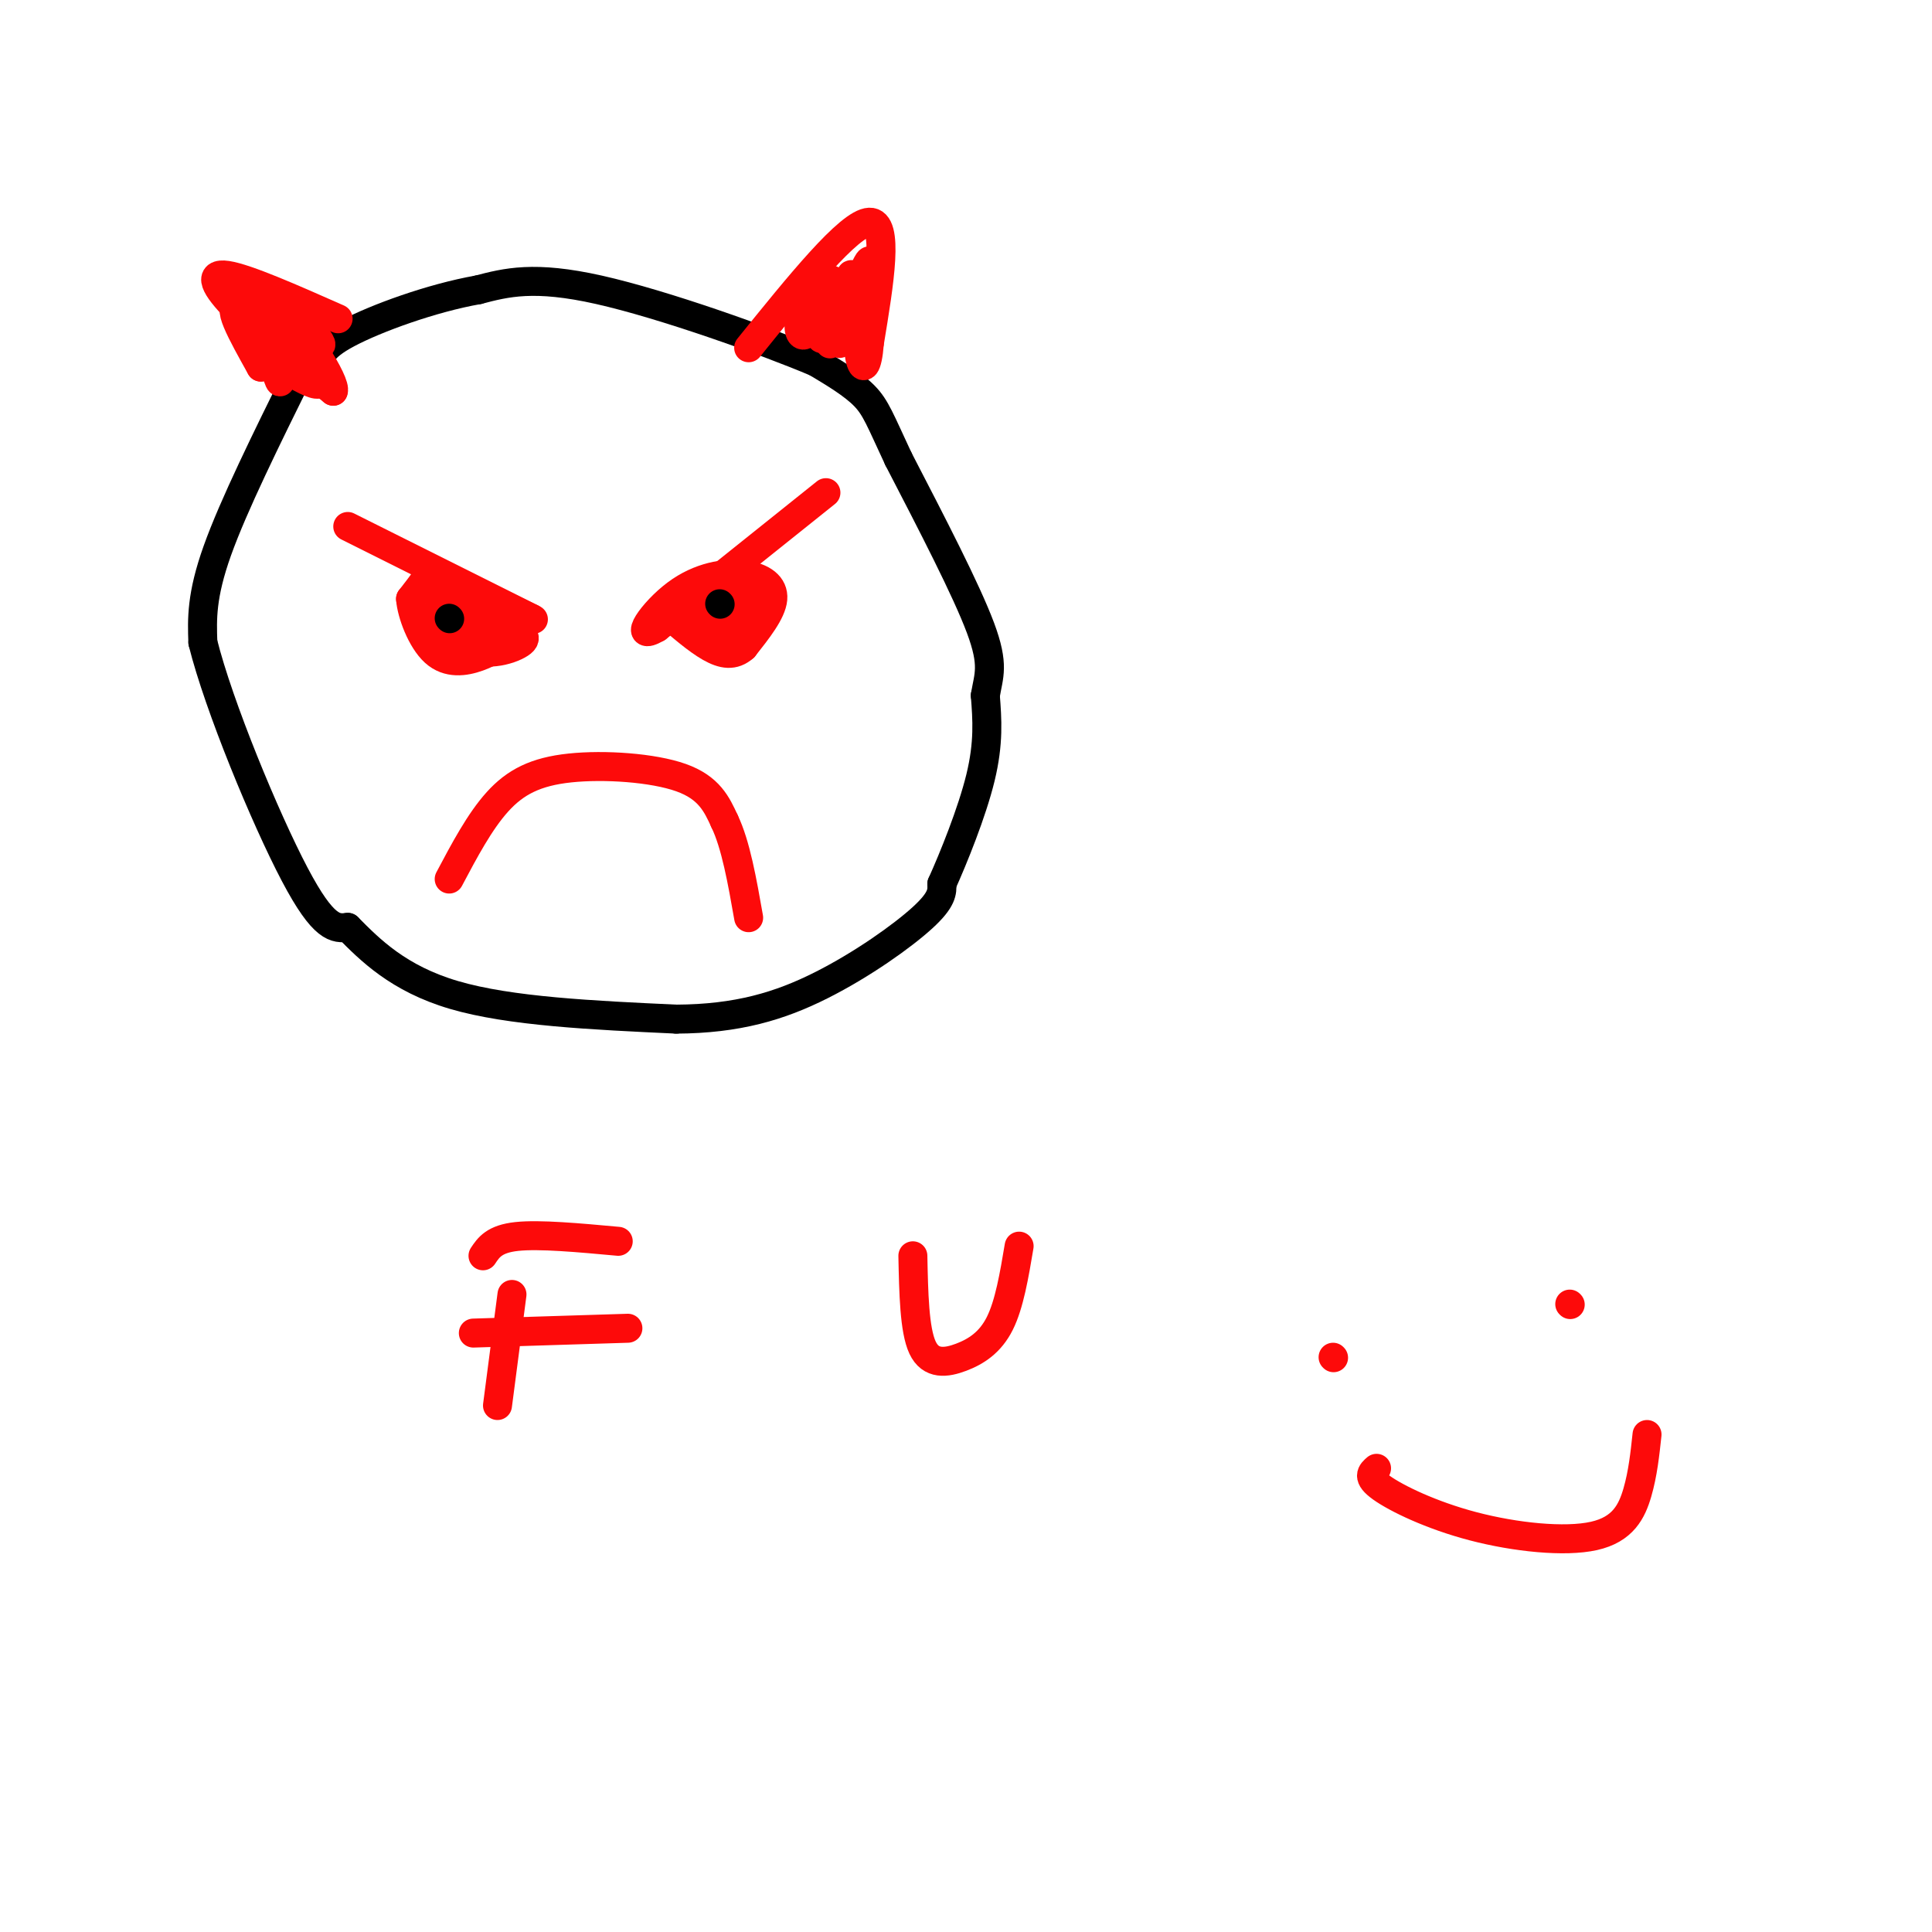 <svg viewBox='0 0 400 400' version='1.1' xmlns='http://www.w3.org/2000/svg' xmlns:xlink='http://www.w3.org/1999/xlink'><g fill='none' stroke='#000000' stroke-width='6' stroke-linecap='round' stroke-linejoin='round'><path d='M62,77c-6.833,13.833 -13.667,27.667 -17,37c-3.333,9.333 -3.167,14.167 -3,19'/><path d='M42,133c3.267,13.133 12.933,36.467 19,48c6.067,11.533 8.533,11.267 11,11'/><path d='M72,192c4.556,4.600 10.444,10.600 22,14c11.556,3.400 28.778,4.200 46,5'/><path d='M140,211c12.702,-0.060 21.458,-2.708 30,-7c8.542,-4.292 16.869,-10.226 21,-14c4.131,-3.774 4.065,-5.387 4,-7'/><path d='M195,183c2.356,-5.222 6.244,-14.778 8,-22c1.756,-7.222 1.378,-12.111 1,-17'/><path d='M204,144c0.689,-4.200 1.911,-6.200 -1,-14c-2.911,-7.800 -9.956,-21.400 -17,-35'/><path d='M186,95c-3.756,-8.022 -4.644,-10.578 -7,-13c-2.356,-2.422 -6.178,-4.711 -10,-7'/><path d='M169,75c-10.444,-4.422 -31.556,-11.978 -45,-15c-13.444,-3.022 -19.222,-1.511 -25,0'/><path d='M99,60c-9.622,1.689 -21.178,5.911 -27,9c-5.822,3.089 -5.911,5.044 -6,7'/></g>
<g fill='none' stroke='#FD0A0A' stroke-width='6' stroke-linecap='round' stroke-linejoin='round'><path d='M171,102c0.000,0.000 -35.000,28.000 -35,28'/><path d='M136,130c-5.242,3.037 -0.848,-3.372 4,-7c4.848,-3.628 10.152,-4.477 14,-4c3.848,0.477 6.242,2.279 6,5c-0.242,2.721 -3.121,6.360 -6,10'/><path d='M154,134c-2.089,1.867 -4.311,1.533 -7,0c-2.689,-1.533 -5.844,-4.267 -9,-7'/><path d='M72,109c0.000,0.000 38.000,19.000 38,19'/><path d='M110,128c2.869,1.464 -8.958,-4.375 -15,-7c-6.042,-2.625 -6.298,-2.036 -7,-1c-0.702,1.036 -1.851,2.518 -3,4'/><path d='M85,124c0.214,3.000 2.250,8.500 5,11c2.750,2.500 6.214,2.000 9,1c2.786,-1.000 4.893,-2.500 7,-4'/><path d='M106,132c1.333,-1.000 1.167,-1.500 1,-2'/><path d='M101,128c-3.167,0.833 -6.333,1.667 -8,1c-1.667,-0.667 -1.833,-2.833 -2,-5'/><path d='M91,124c0.357,1.512 2.250,7.792 6,10c3.750,2.208 9.357,0.345 11,-1c1.643,-1.345 -0.679,-2.173 -3,-3'/><path d='M105,130c-3.133,-1.756 -9.467,-4.644 -12,-5c-2.533,-0.356 -1.267,1.822 0,4'/><path d='M93,129c0.333,1.500 1.167,3.250 2,5'/><path d='M149,123c-1.048,4.060 -2.095,8.119 -1,9c1.095,0.881 4.333,-1.417 6,-3c1.667,-1.583 1.762,-2.452 1,-3c-0.762,-0.548 -2.381,-0.774 -4,-1'/><path d='M151,125c-1.667,0.333 -3.833,1.667 -6,3'/><path d='M93,182c3.161,-5.964 6.321,-11.929 10,-16c3.679,-4.071 7.875,-6.250 15,-7c7.125,-0.750 17.179,-0.071 23,2c5.821,2.071 7.411,5.536 9,9'/><path d='M150,170c2.333,4.833 3.667,12.417 5,20'/><path d='M155,124c0.000,0.000 -5.000,1.000 -5,1'/><path d='M99,130c0.000,0.000 0.000,1.000 0,1'/></g>
<g fill='none' stroke='#000000' stroke-width='6' stroke-linecap='round' stroke-linejoin='round'><path d='M149,125c0.000,0.000 0.100,0.100 0.1,0.1'/><path d='M93,128c0.000,0.000 0.100,0.100 0.1,0.1'/></g>
<g fill='none' stroke='#FD0A0A' stroke-width='6' stroke-linecap='round' stroke-linejoin='round'><path d='M155,72c10.417,-12.917 20.833,-25.833 25,-26c4.167,-0.167 2.083,12.417 0,25'/><path d='M180,71c-0.400,5.267 -1.400,5.933 -2,3c-0.600,-2.933 -0.800,-9.467 -1,-16'/><path d='M177,58c-1.348,1.838 -4.218,14.432 -3,13c1.218,-1.432 6.522,-16.889 6,-17c-0.522,-0.111 -6.871,15.124 -8,17c-1.129,1.876 2.963,-9.607 4,-13c1.037,-3.393 -0.982,1.303 -3,6'/><path d='M173,64c-1.181,2.818 -2.633,6.862 -3,6c-0.367,-0.862 0.352,-6.629 0,-7c-0.352,-0.371 -1.775,4.653 -3,6c-1.225,1.347 -2.253,-0.984 -1,-4c1.253,-3.016 4.787,-6.719 6,-7c1.213,-0.281 0.107,2.859 -1,6'/><path d='M171,64c-0.500,1.500 -1.250,2.250 -2,3'/><path d='M70,66c-9.489,-4.200 -18.978,-8.400 -23,-9c-4.022,-0.600 -2.578,2.400 2,7c4.578,4.600 12.289,10.800 20,17'/><path d='M69,81c0.869,-1.536 -6.958,-13.875 -10,-15c-3.042,-1.125 -1.298,8.964 -1,12c0.298,3.036 -0.851,-0.982 -2,-5'/><path d='M56,73c-0.993,-1.961 -2.476,-4.362 -4,-5c-1.524,-0.638 -3.089,0.489 1,4c4.089,3.511 13.832,9.407 13,7c-0.832,-2.407 -12.238,-13.116 -16,-15c-3.762,-1.884 0.119,5.058 4,12'/><path d='M54,76c-0.933,-1.911 -5.267,-12.689 -4,-15c1.267,-2.311 8.133,3.844 15,10'/><path d='M65,71c2.500,1.333 1.250,-0.333 0,-2'/><path d='M106,268c0.000,0.000 -3.000,23.000 -3,23'/><path d='M100,260c1.167,-1.750 2.333,-3.500 7,-4c4.667,-0.500 12.833,0.250 21,1'/><path d='M98,276c0.000,0.000 32.000,-1.000 32,-1'/><path d='M189,260c0.155,7.690 0.310,15.381 2,19c1.690,3.619 4.917,3.167 8,2c3.083,-1.167 6.024,-3.048 8,-7c1.976,-3.952 2.988,-9.976 4,-16'/><path d='M276,281c0.000,0.000 0.100,0.100 0.1,0.1'/><path d='M325,270c0.000,0.000 0.100,0.100 0.1,0.1'/><path d='M285,304c-1.040,0.898 -2.080,1.796 1,4c3.080,2.204 10.279,5.715 19,8c8.721,2.285 18.963,3.346 25,2c6.037,-1.346 7.868,-5.099 9,-9c1.132,-3.901 1.566,-7.951 2,-12'/></g>
</svg>